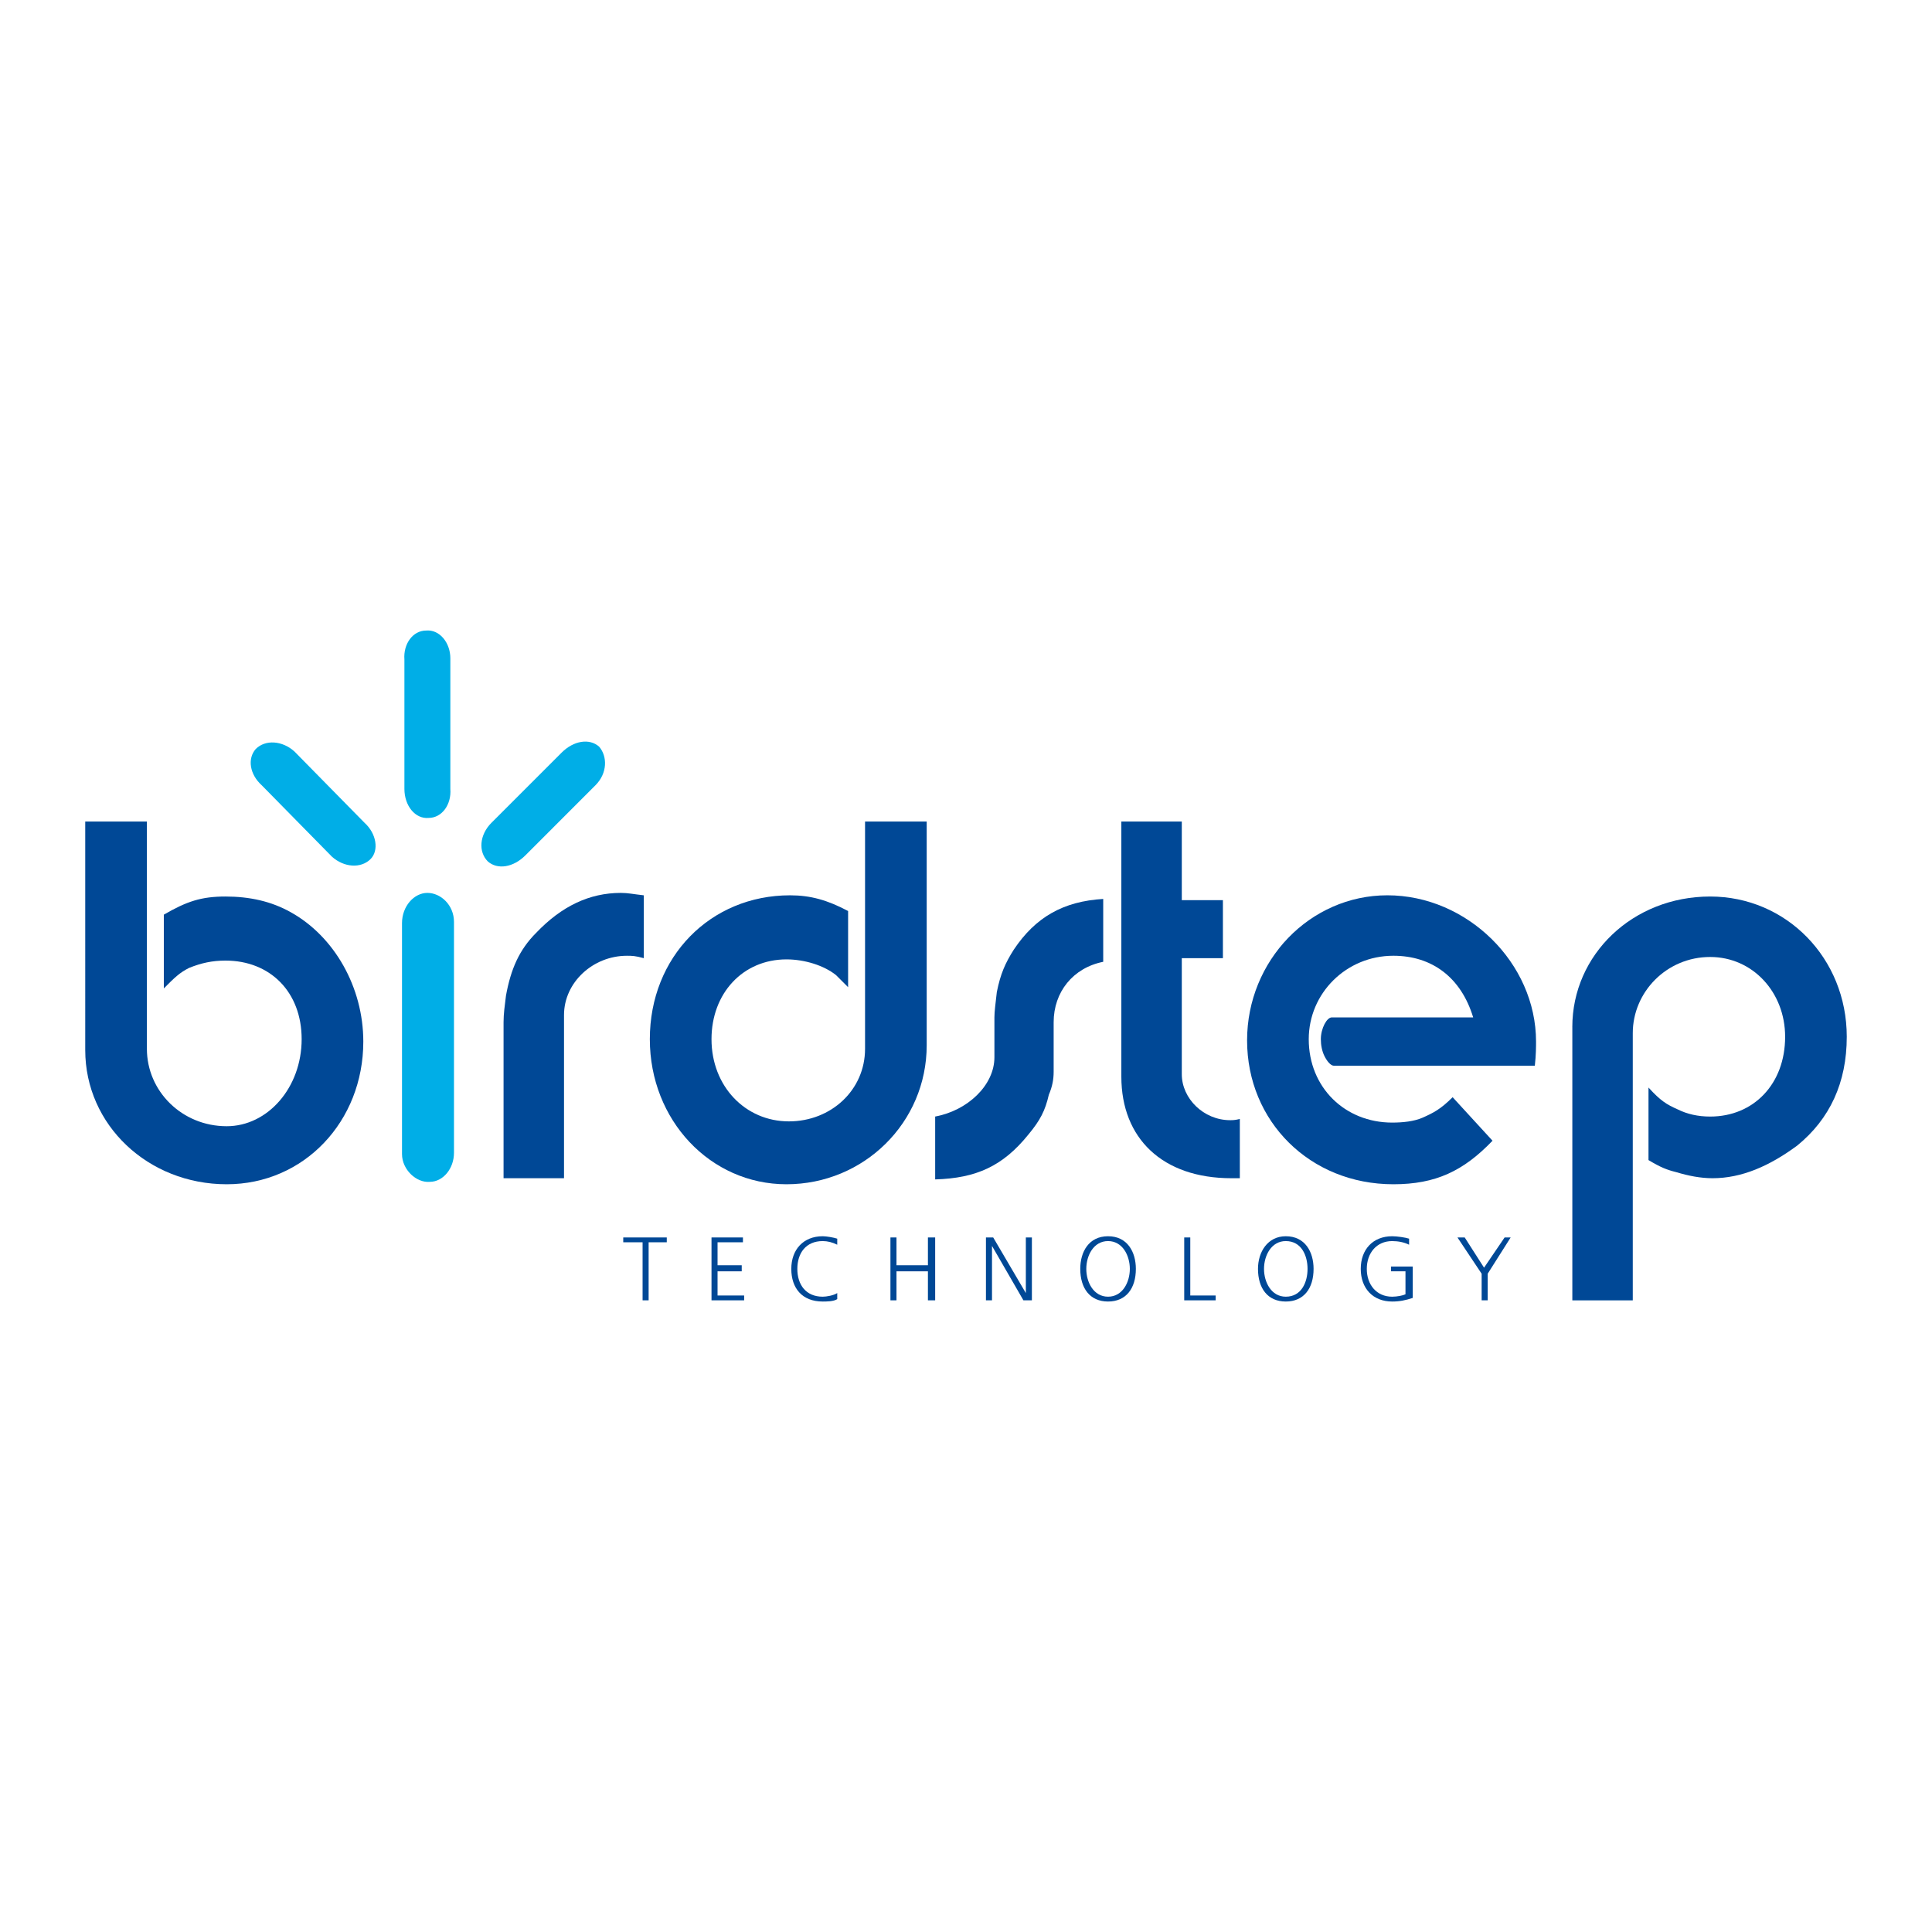 <?xml version="1.0" encoding="utf-8"?>
<!-- Generator: Adobe Illustrator 13.0.0, SVG Export Plug-In . SVG Version: 6.00 Build 14948)  -->
<!DOCTYPE svg PUBLIC "-//W3C//DTD SVG 1.0//EN" "http://www.w3.org/TR/2001/REC-SVG-20010904/DTD/svg10.dtd">
<svg version="1.0" id="Layer_1" xmlns="http://www.w3.org/2000/svg" xmlns:xlink="http://www.w3.org/1999/xlink" x="0px" y="0px"
	 width="192.756px" height="192.756px" viewBox="0 0 192.756 192.756" enable-background="new 0 0 192.756 192.756"
	 xml:space="preserve">
<g>
	<polygon fill-rule="evenodd" clip-rule="evenodd" fill="#FFFFFF" points="0,0 192.756,0 192.756,192.756 0,192.756 0,0 	"/>
	<path fill-rule="evenodd" clip-rule="evenodd" fill="#004896" d="M22.497,89.446c2.412,0,4.583,0.482,6.513,1.568
		c4.343,2.413,7.237,7.479,7.237,12.906c0,7.961-5.91,14.234-13.63,14.234c-7.84,0-14.113-5.91-14.113-13.389V81.967h6.152v22.677
		c0,4.221,3.498,7.719,7.961,7.719c4.101,0,7.479-3.859,7.479-8.684c0-4.705-3.136-7.841-7.599-7.841
		c-1.327,0-2.413,0.241-3.619,0.724c-0.965,0.482-1.447,0.965-2.533,2.051v-7.358C18.636,89.928,20.084,89.446,22.497,89.446
		L22.497,89.446z"/>
	<path fill-rule="evenodd" clip-rule="evenodd" fill="#004896" d="M50.24,101.99c0-0.844,0.121-1.688,0.241-2.652
		c0.482-2.655,1.327-4.585,3.016-6.273c2.533-2.654,5.307-3.98,8.444-3.98c0.724,0,1.206,0.121,2.292,0.241v6.272
		c-0.844-0.241-1.207-0.241-1.689-0.241c-3.377,0-6.272,2.653-6.272,5.911v16.283H50.24V101.99L50.24,101.99z"/>
	<path fill-rule="evenodd" clip-rule="evenodd" fill="#004896" d="M84.617,98.492c-0.482-0.482-0.844-0.844-1.206-1.205
		c-1.207-0.966-3.136-1.569-4.945-1.569c-4.343,0-7.479,3.377-7.479,7.961c0,4.703,3.377,8.201,7.72,8.201
		c4.222,0,7.599-3.135,7.599-7.236V81.967h6.151v22.316c0,7.719-6.272,13.871-13.992,13.871c-7.6,0-13.631-6.393-13.631-14.475
		c0-8.203,6.031-14.354,13.992-14.354c2.051,0,3.74,0.482,5.79,1.568V98.492L84.617,98.492z"/>
	<path fill-rule="evenodd" clip-rule="evenodd" fill="#004896" d="M93.302,111.398c3.257-0.602,5.911-3.135,5.911-5.91v-3.98
		c0-0.604,0.12-1.447,0.241-2.533c0.361-1.809,0.845-2.895,1.688-4.222c2.171-3.256,4.945-4.825,8.926-5.066v6.272
		c-3.015,0.603-4.945,3.015-4.945,6.031v4.945c0,0.725-0.12,1.447-0.482,2.293c-0.362,1.568-0.845,2.533-2.051,3.98
		c-2.533,3.135-5.187,4.342-9.288,4.463V111.398L93.302,111.398z"/>
	<path fill-rule="evenodd" clip-rule="evenodd" fill="#004896" d="M122.854,117.551c-6.875,0-10.977-3.98-10.977-10.133V81.967
		h6.031v7.84h4.102v5.79h-4.102v11.58c0,2.412,2.171,4.584,4.825,4.584c0.241,0,0.482,0,0.965-0.121v5.91H122.854L122.854,117.551z"
		/>
	<path fill-rule="evenodd" clip-rule="evenodd" fill="#004896" d="M133.107,106.332c-0.361,0-0.724-0.482-0.965-0.965
		s-0.361-1.084-0.361-1.688c0-1.086,0.603-2.172,1.085-2.172h14.113c-1.206-3.98-4.101-6.151-7.961-6.151
		c-4.704,0-8.444,3.739-8.444,8.323c0,4.824,3.619,8.322,8.323,8.322c1.086,0,2.172-0.121,3.016-0.482
		c1.086-0.482,1.81-0.844,3.016-2.051l3.98,4.342c-2.895,3.018-5.669,4.344-9.891,4.344c-8.323,0-14.596-6.273-14.596-14.354
		c0-7.962,6.272-14.476,13.992-14.476c7.961,0,14.837,6.755,14.837,14.595c0,0.482,0,1.328-0.121,2.412H133.107L133.107,106.332z"/>
	<path fill-rule="evenodd" clip-rule="evenodd" fill="#004896" d="M156.87,102.473c0-7.237,6.031-13.027,13.752-13.027
		c7.599,0,13.63,6.152,13.63,13.992c0,4.584-1.688,8.203-4.945,10.857c-2.774,2.049-5.549,3.256-8.443,3.256
		c-1.207,0-2.413-0.24-3.619-0.604c-0.965-0.24-1.568-0.482-2.774-1.205v-7.238c1.206,1.328,1.81,1.689,2.896,2.172
		c0.965,0.482,2.051,0.723,3.257,0.723c4.342,0,7.479-3.256,7.479-7.961c0-4.463-3.257-7.96-7.479-7.96
		c-4.343,0-7.721,3.498-7.721,7.599v26.658h-6.031V102.473L156.87,102.473z"/>
	<path fill-rule="evenodd" clip-rule="evenodd" fill="#00AEE7" d="M44.932,65.683c0-1.568-1.085-2.895-2.413-2.774
		c-1.327,0-2.292,1.327-2.171,2.895V78.71c0,1.688,1.085,3.016,2.412,2.895c1.327,0,2.292-1.327,2.171-2.895V65.683L44.932,65.683z"
		/>
	<path fill-rule="evenodd" clip-rule="evenodd" fill="#00AEE7" d="M59.407,78.348c1.207-1.206,1.207-2.895,0.362-3.86
		c-0.965-0.844-2.533-0.603-3.739,0.604l-6.996,6.996c-1.207,1.206-1.327,2.895-0.362,3.86c0.965,0.844,2.533,0.603,3.74-0.603
		L59.407,78.348L59.407,78.348z"/>
	<path fill-rule="evenodd" clip-rule="evenodd" fill="#00AEE7" d="M29.372,74.971c-1.206-1.085-2.895-1.206-3.86-0.241
		c-0.844,0.965-0.603,2.533,0.604,3.619l6.996,7.117c1.206,1.086,2.895,1.207,3.86,0.242c0.844-0.844,0.603-2.533-0.603-3.619
		L29.372,74.971L29.372,74.971z"/>
	<path fill-rule="evenodd" clip-rule="evenodd" fill="#00AEE7" d="M45.294,91.979c0-1.689-1.327-2.895-2.653-2.895
		c-1.327,0-2.533,1.327-2.533,3.016v23.039c0,1.568,1.447,2.895,2.774,2.773c1.327,0,2.412-1.326,2.412-2.895V91.979L45.294,91.979z
		"/>
	<polygon fill-rule="evenodd" clip-rule="evenodd" fill="#004896" points="64.111,123.943 62.182,123.943 62.182,123.461 
		66.524,123.461 66.524,123.943 64.714,123.943 64.714,129.734 64.111,129.734 64.111,123.943 	"/>
	<polygon fill-rule="evenodd" clip-rule="evenodd" fill="#004896" points="70.987,123.461 74.123,123.461 74.123,123.943 
		71.59,123.943 71.59,126.236 74.002,126.236 74.002,126.84 71.59,126.84 71.59,129.252 74.244,129.252 74.244,129.734 
		70.987,129.734 70.987,123.461 	"/>
	<path fill-rule="evenodd" clip-rule="evenodd" fill="#004896" d="M83.532,124.186c-0.482-0.242-0.965-0.363-1.448-0.363
		c-1.688,0-2.533,1.207-2.533,2.775s0.845,2.773,2.533,2.773c0.362,0,1.086-0.119,1.448-0.361v0.604
		c-0.362,0.24-1.085,0.24-1.448,0.24c-2.05,0-3.136-1.326-3.136-3.256s1.206-3.258,3.136-3.258c0.362,0,1.086,0.121,1.448,0.242
		V124.186L83.532,124.186z"/>
	<polygon fill-rule="evenodd" clip-rule="evenodd" fill="#004896" points="88.839,123.461 89.442,123.461 89.442,126.236 
		92.579,126.236 92.579,123.461 93.302,123.461 93.302,129.734 92.579,129.734 92.579,126.84 89.442,126.84 89.442,129.734 
		88.839,129.734 88.839,123.461 	"/>
	<polygon fill-rule="evenodd" clip-rule="evenodd" fill="#004896" points="98.368,123.461 99.092,123.461 102.349,129.01 
		102.349,129.01 102.349,123.461 102.952,123.461 102.952,129.734 102.107,129.734 98.972,124.307 98.972,124.307 98.972,129.734 
		98.368,129.734 98.368,123.461 	"/>
	<path fill-rule="evenodd" clip-rule="evenodd" fill="#004896" d="M110.551,123.34c1.931,0,2.774,1.568,2.774,3.258
		c0,1.93-0.965,3.256-2.774,3.256c-1.809,0-2.773-1.326-2.773-3.256C107.777,124.908,108.621,123.34,110.551,123.34L110.551,123.34z
		 M108.38,126.598c0,1.326,0.724,2.773,2.171,2.773c1.448,0,2.172-1.447,2.172-2.773s-0.724-2.775-2.172-2.775
		C109.104,123.822,108.38,125.271,108.38,126.598L108.38,126.598z"/>
	<polygon fill-rule="evenodd" clip-rule="evenodd" fill="#004896" points="118.15,123.461 118.754,123.461 118.754,129.252 
		121.287,129.252 121.287,129.734 118.15,129.734 118.15,123.461 	"/>
	<path fill-rule="evenodd" clip-rule="evenodd" fill="#004896" d="M128.283,123.34c1.93,0,2.773,1.568,2.773,3.258
		c0,1.93-0.965,3.256-2.773,3.256c-1.81,0-2.774-1.326-2.774-3.256C125.509,124.908,126.474,123.34,128.283,123.34L128.283,123.34z
		 M126.111,126.598c0,1.326,0.725,2.773,2.172,2.773c1.567,0,2.171-1.447,2.171-2.773s-0.604-2.775-2.171-2.775
		C126.836,123.822,126.111,125.271,126.111,126.598L126.111,126.598z"/>
	<path fill-rule="evenodd" clip-rule="evenodd" fill="#004896" d="M140.225,126.84h-1.447v-0.482h2.171v3.135
		c-0.724,0.242-1.327,0.361-2.051,0.361c-1.93,0-3.136-1.326-3.136-3.256s1.206-3.258,3.136-3.258c0.482,0,1.327,0.121,1.688,0.242
		v0.604c-0.482-0.242-1.085-0.363-1.688-0.363c-1.567,0-2.533,1.207-2.533,2.775s0.966,2.773,2.533,2.773
		c0.482,0,1.086-0.119,1.327-0.24V126.84L140.225,126.84z"/>
	<polygon fill-rule="evenodd" clip-rule="evenodd" fill="#004896" points="147.824,127.08 145.411,123.461 146.135,123.461 
		148.064,126.477 150.115,123.461 150.719,123.461 148.427,127.08 148.427,129.734 147.824,129.734 147.824,127.08 	"/>
</g>
</svg>

